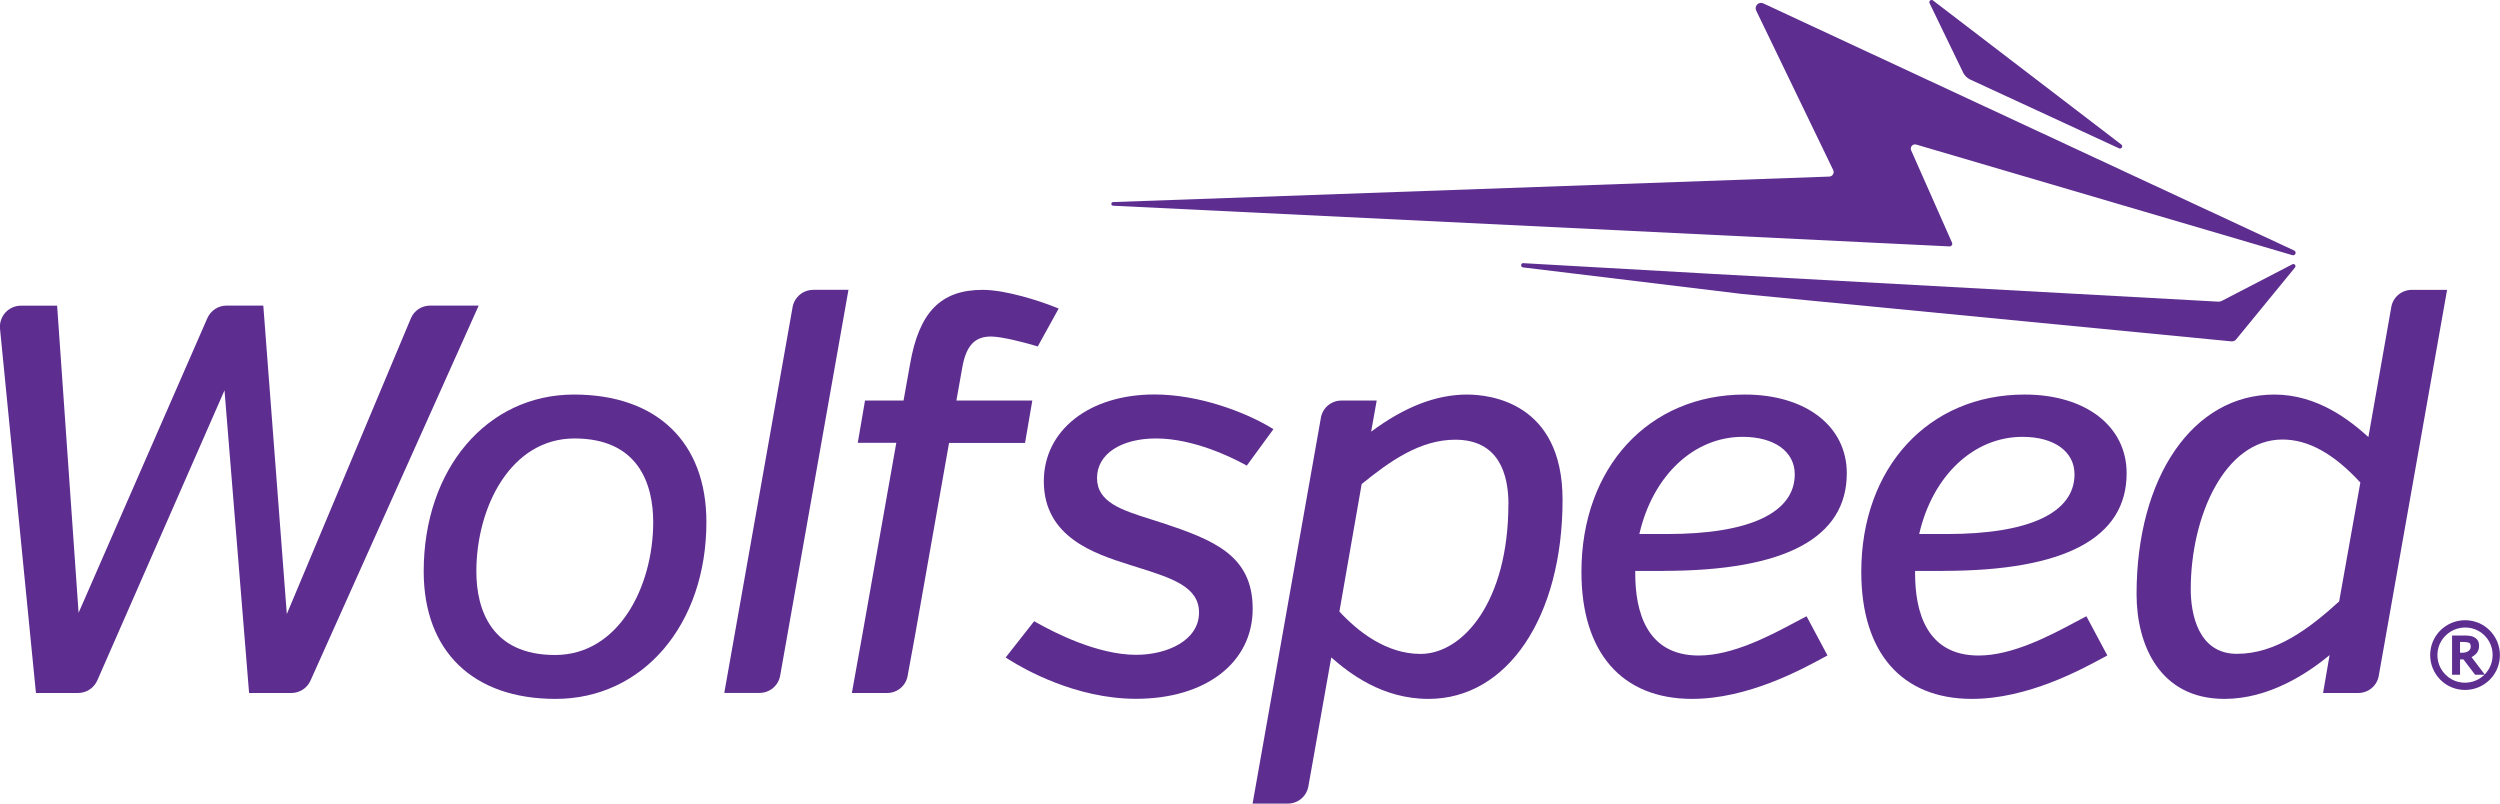 <?xml version="1.0" encoding="UTF-8"?>
<svg id="_圖層_2" data-name="圖層 2" xmlns="http://www.w3.org/2000/svg" viewBox="0 0 279.62 89.88">
  <defs>
    <style>
      .cls-1 {
        fill: #5d2d90;
      }
    </style>
  </defs>
  <g id="_標" data-name="標">
    <g>
      <g>
        <path class="cls-1" d="M48.11,34.18c-.95,0-1.8,.56-2.16,1.44l-13.87,33.06-2.63-34.5h-4.11c-.93,0-1.77,.55-2.15,1.41l-14.4,32.95-2.4-34.35H2.34c-.66,0-1.29,.28-1.74,.77-.44,.49-.66,1.15-.6,1.8l4.02,40.75h4.71c.93,0,1.77-.55,2.15-1.4l14.23-32.45,2.75,33.85h4.73c.92,0,1.76-.54,2.14-1.39l18.81-41.94h-5.45Z"/>
        <path class="cls-1" d="M64.2,44.13c-9.74,0-16.81,8.32-16.81,19.78,0,8.93,5.51,14.26,14.75,14.26,9.78,0,16.87-8.32,16.87-19.78,0-8.93-5.54-14.26-14.81-14.26Zm8.86,14.26c0,7.21-3.85,14.87-10.98,14.87s-8.8-5.08-8.8-9.35c0-7.21,3.85-14.87,10.98-14.87s8.8,5.08,8.8,9.35Z"/>
        <path class="cls-1" d="M90.96,32.42c-1.14,0-2.11,.81-2.31,1.93l-7.64,43.15h3.94c1.14,0,2.11-.81,2.31-1.93l7.64-43.16h-3.94Z"/>
        <path class="cls-1" d="M129.93,58.47h0c-.4-.13-.81-.26-1.21-.39-3.23-1.02-6.02-1.89-6.02-4.61s2.72-4.43,6.61-4.43c4.24,0,8.58,2.19,9.81,2.86l.33,.18,2.98-4.08-.4-.24c-2.84-1.68-7.92-3.64-12.9-3.64-7.29,0-12.38,3.99-12.38,9.71,0,6.28,5.73,8.11,9.52,9.32l.95,.3c3.85,1.21,6.89,2.17,6.89,5.06,0,3.11-3.54,4.73-7.04,4.73-4.33,0-9.19-2.51-11.08-3.58l-.32-.18-3.19,4.06,.4,.25c1.62,1.03,7.44,4.37,14.18,4.37,7.8,0,13.05-4.05,13.05-10.07s-4.41-7.7-10.18-9.63Z"/>
        <path class="cls-1" d="M164.1,44.13c-3.46,0-6.98,1.36-10.74,4.15l.62-3.48h-3.94c-1.14,0-2.11,.81-2.3,1.93l-7.64,43.15h3.94c1.14,0,2.1-.81,2.3-1.93l2.56-14.42c2.03,1.78,5.69,4.64,10.88,4.64,8.82,0,14.99-9.16,14.99-22.27,0-10.92-8.17-11.77-10.68-11.77Zm4.61,12.26c0,10.88-5.07,16.75-9.83,16.75-3.85,0-7.04-2.54-9.07-4.74l2.49-14.26c3.12-2.53,6.51-4.96,10.47-4.96,4.92,0,5.95,3.93,5.95,7.22Z"/>
        <path class="cls-1" d="M186.05,63.85c13.61,0,20.51-3.68,20.51-10.92,0-5.26-4.58-8.8-11.41-8.8-10.75,0-18.27,8.16-18.27,19.84,0,9.02,4.51,14.2,12.38,14.2,6.22,0,12.21-3.27,14.77-4.66l.37-.2-2.34-4.38-.37,.19c-.27,.14-.56,.3-.87,.46-2.79,1.49-7,3.74-10.82,3.74-5.87,0-7.1-4.98-7.1-9.16v-.3h3.16Zm-2.69-4.13c1.5-6.52,6.09-10.86,11.55-10.86,3.54,0,5.83,1.64,5.83,4.19,0,4.3-5.06,6.68-14.26,6.68h-3.12Z"/>
        <path class="cls-1" d="M217.35,63.85c13.61,0,20.51-3.68,20.51-10.92,0-5.26-4.58-8.8-11.41-8.8-10.75,0-18.27,8.16-18.27,19.84,0,9.02,4.51,14.2,12.38,14.2,6.22,0,12.21-3.27,14.77-4.66l.37-.2-2.34-4.38-.37,.19c-.27,.14-.56,.3-.87,.46-2.79,1.49-7,3.74-10.82,3.74-5.87,0-7.1-4.98-7.1-9.16v-.3h3.16Zm-2.69-4.13c1.5-6.52,6.09-10.86,11.55-10.86,3.54,0,5.82,1.64,5.82,4.19,0,4.3-5.06,6.68-14.26,6.68h-3.11Z"/>
        <path class="cls-1" d="M269.76,32.42c-1.14,0-2.11,.81-2.3,1.93l-2.56,14.53c-2.02-1.82-5.65-4.75-10.52-4.75-9.08,0-15.41,9.18-15.41,22.33,0,5.66,2.58,11.71,9.83,11.71,4.94,0,9.22-2.79,11.76-4.9l-.73,4.24h3.93c1.14,0,2.11-.81,2.3-1.93l7.64-43.16h-3.94Zm-5.76,21.55l-2.37,13.3c-3.37,3.06-7.09,5.86-11.44,5.86s-5.16-4.52-5.16-7.22c0-8.23,3.84-16.75,10.26-16.75,2.88,0,5.73,1.57,8.71,4.81Z"/>
        <path class="cls-1" d="M278.47,70.51c-.74-.74-1.72-1.14-2.76-1.14s-2.02,.41-2.76,1.14c-.74,.74-1.14,1.72-1.14,2.76s.41,2.02,1.14,2.76c.74,.74,1.72,1.14,2.76,1.14s2.02-.41,2.76-1.14c.74-.74,1.14-1.72,1.14-2.76s-.41-2.02-1.14-2.76Zm-.56,4.93l-1.47-1.94c.28-.16,.48-.33,.61-.5,.15-.21,.23-.48,.23-.8,0-.47-.23-.81-.68-.99-.21-.09-.55-.13-1.05-.13h-1.29v4.39h.89v-1.72h.38l1.27,1.67,.04,.05h1.04c-.75,.74-1.83,1.05-2.88,.81-1.13-.25-2.05-1.18-2.3-2.3-.24-1.06,.07-2.14,.83-2.89,.75-.75,1.83-1.06,2.89-.83,1.13,.25,2.05,1.18,2.3,2.3,.23,1.05-.07,2.12-.81,2.88Zm-1.56-3.14c0,.22-.08,.38-.25,.51-.18,.13-.42,.2-.74,.2h-.21v-1.21h.26c.47,0,.68,.06,.77,.11,.11,.06,.16,.19,.16,.38Z"/>
        <path class="cls-1" d="M115.46,44.8h-8.49l.7-3.92c.45-2.27,1.4-3.24,3.16-3.24,1.21,0,3.74,.66,4.91,1.01l.33,.1,2.34-4.24-.45-.18c-1.65-.66-5.46-1.91-8.05-1.91-4.68,0-7.11,2.48-8.12,8.3l-.73,4.08h-4.31l-.81,4.73h4.31l-3.77,21.31-1.2,6.67h3.94c1.14,0,2.11-.81,2.3-1.93l.84-4.59,3.79-21.45h8.5l.81-4.73Z"/>
      </g>
      <g>
        <g>
          <path class="cls-1" d="M256.6,28.02L197.22,.38c-.51-.24-1.04,.3-.79,.81l8.61,17.83c.16,.33-.07,.72-.44,.73l-80.1,2.85c-.26,0-.27,.4,0,.41l93.55,4.55c.22,0,.37-.21,.28-.42l-4.57-10.32c-.17-.37,.18-.77,.57-.65l42.07,12.37c.33,.1,.51-.37,.2-.52Z"/>
          <path class="cls-1" d="M220.33,8.88l16.68,7.71c.27,.12,.49-.24,.26-.42L216.2,.05c-.21-.16-.5,.07-.38,.31l3.76,7.77c.16,.33,.43,.59,.76,.75Z"/>
        </g>
        <path class="cls-1" d="M248.52,33.65c-.12,.06-.26,.09-.4,.09l-56.47-3.1-21.34-1.21c-.26,.08-.22,.46,.05,.48l24.41,2.96s-.03-.03-.09-.08c.07,.05,.1,.08,.09,.08l54.81,5.31c.2,.02,.39-.06,.52-.21l6.59-8.05c.16-.2-.06-.48-.29-.36l-7.89,4.09Z"/>
      </g>
    </g>
  </g>
</svg>